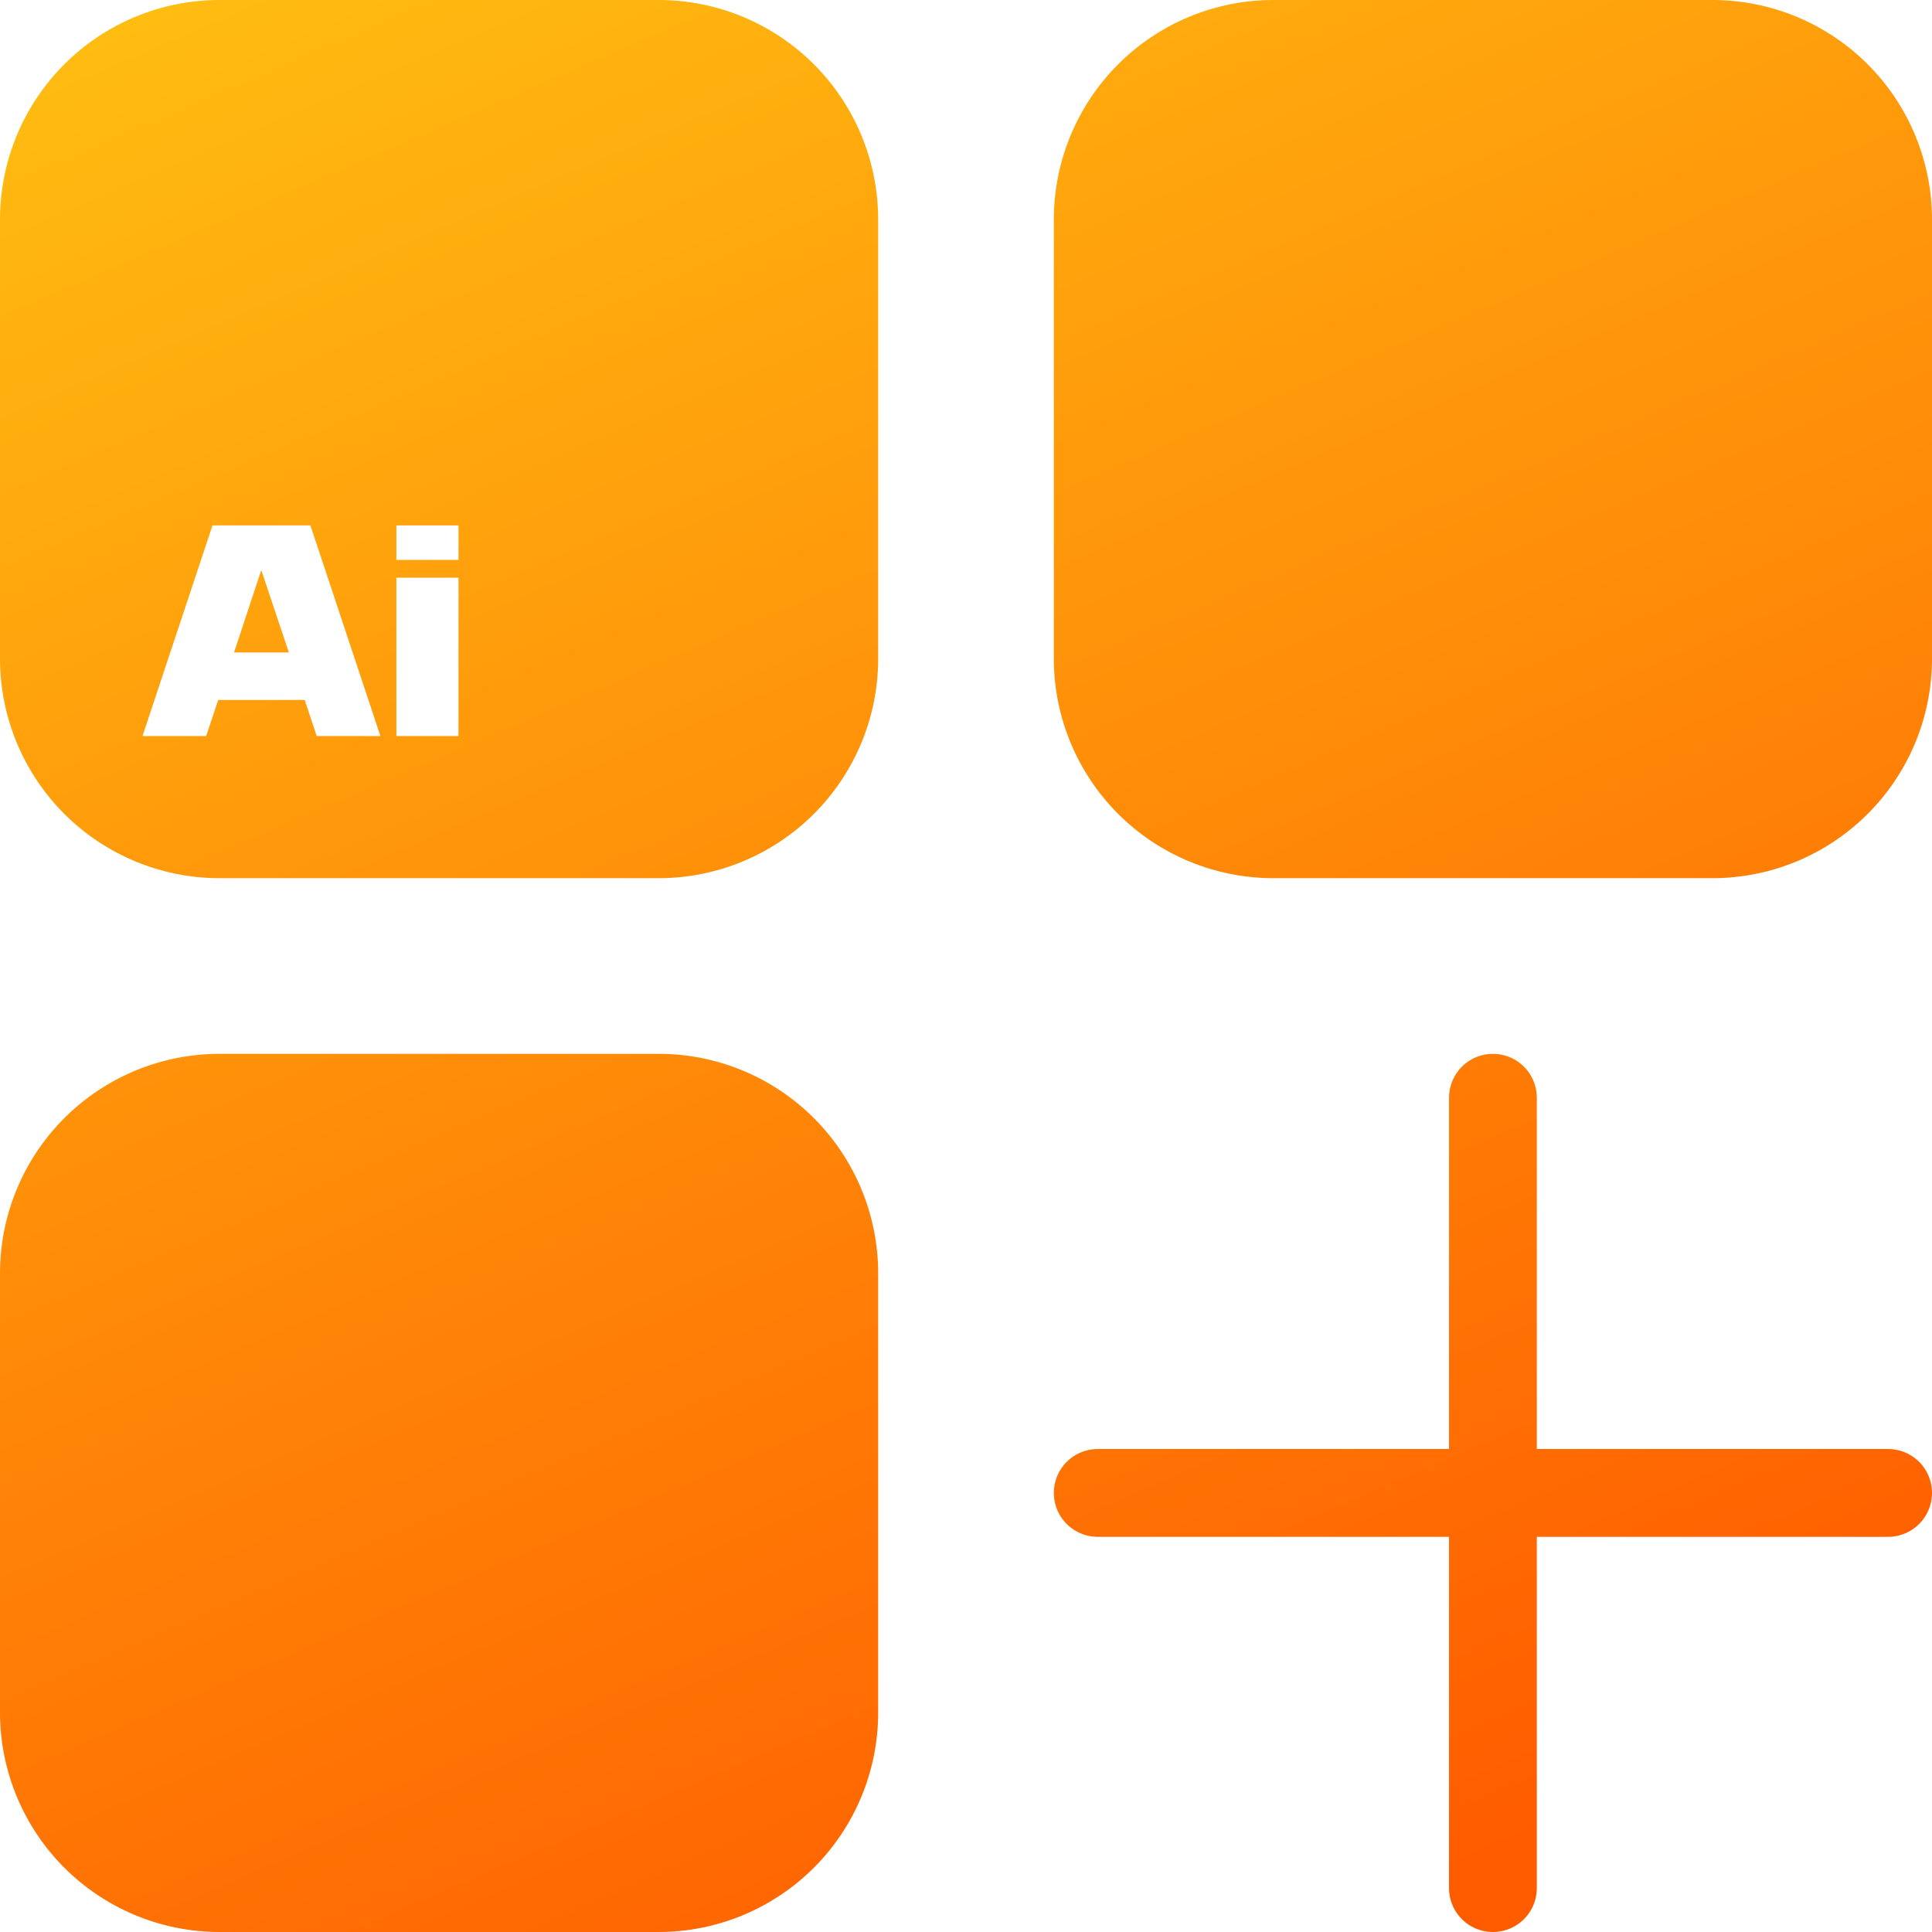 <svg width="90" height="90" viewBox="0 0 90 90" fill="none" xmlns="http://www.w3.org/2000/svg">
<path fill-rule="evenodd" clip-rule="evenodd" d="M59.318 40.909H79.773C82.485 40.909 85.087 39.831 87.005 37.914C88.923 35.996 90 33.395 90 30.682V10.227C90 7.515 88.922 4.913 87.005 2.995C85.087 1.077 82.486 0 79.773 0H59.318C56.606 0 54.004 1.078 52.086 2.995C50.169 4.913 49.091 7.514 49.091 10.227V30.682C49.091 33.394 50.169 35.996 52.086 37.914C54.004 39.831 56.606 40.909 59.318 40.909ZM30.682 49.091H10.227C7.515 49.091 4.913 50.169 2.995 52.086C1.078 54.004 0 56.606 0 59.318V79.773C0 82.485 1.078 85.086 2.995 87.005C4.913 88.922 7.514 90 10.227 90H30.682C33.394 90 35.996 88.922 37.914 87.005C39.832 85.087 40.909 82.486 40.909 79.773V59.318C40.909 56.606 39.831 54.004 37.914 52.086C35.996 50.168 33.395 49.091 30.682 49.091ZM87.955 67.501C88.686 67.501 89.361 67.891 89.726 68.523C90.091 69.156 90.091 69.936 89.726 70.569C89.361 71.201 88.686 71.591 87.955 71.591H71.591V87.955C71.591 88.686 71.201 89.361 70.569 89.726C69.936 90.091 69.156 90.091 68.523 89.726C67.891 89.361 67.501 88.686 67.501 87.955V71.591H51.137C50.406 71.591 49.731 71.201 49.365 70.569C49.001 69.936 49.001 69.156 49.365 68.523C49.731 67.891 50.406 67.501 51.137 67.501H67.501V51.137C67.501 50.406 67.891 49.731 68.523 49.365C69.156 49.001 69.936 49.001 70.569 49.365C71.201 49.731 71.591 50.406 71.591 51.137V67.501H87.955ZM10.903 30.393H13.456L12.172 26.556L10.903 30.393ZM10.227 0H30.682C33.394 0 35.996 1.078 37.914 2.995C39.831 4.913 40.909 7.515 40.909 10.227V30.682C40.909 33.395 39.831 35.996 37.914 37.914C35.996 39.831 33.394 40.909 30.682 40.909H10.227C7.514 40.909 4.913 39.831 2.995 37.914C1.078 35.996 0 33.394 0 30.682V10.227C0 7.515 1.078 4.914 2.995 2.995C4.913 1.078 7.515 0 10.227 0ZM14.195 32.607L14.754 34.289H17.721L14.46 24.475H9.899L6.638 34.289H9.604L10.165 32.607H14.195ZM18.465 34.289H21.358V26.911H18.465V34.289ZM18.465 26.084H21.358V24.475H18.465V26.084Z" fill="url(#paint0_linear_557_10547)"/>
<defs>
<linearGradient id="paint0_linear_557_10547" x1="8.325" y1="-1.6304e-06" x2="49.275" y2="95.175" gradientUnits="userSpaceOnUse">
<stop stop-color="#FFBC11"/>
<stop offset="1" stop-color="#FF5C00"/>
</linearGradient>
</defs>
</svg>
